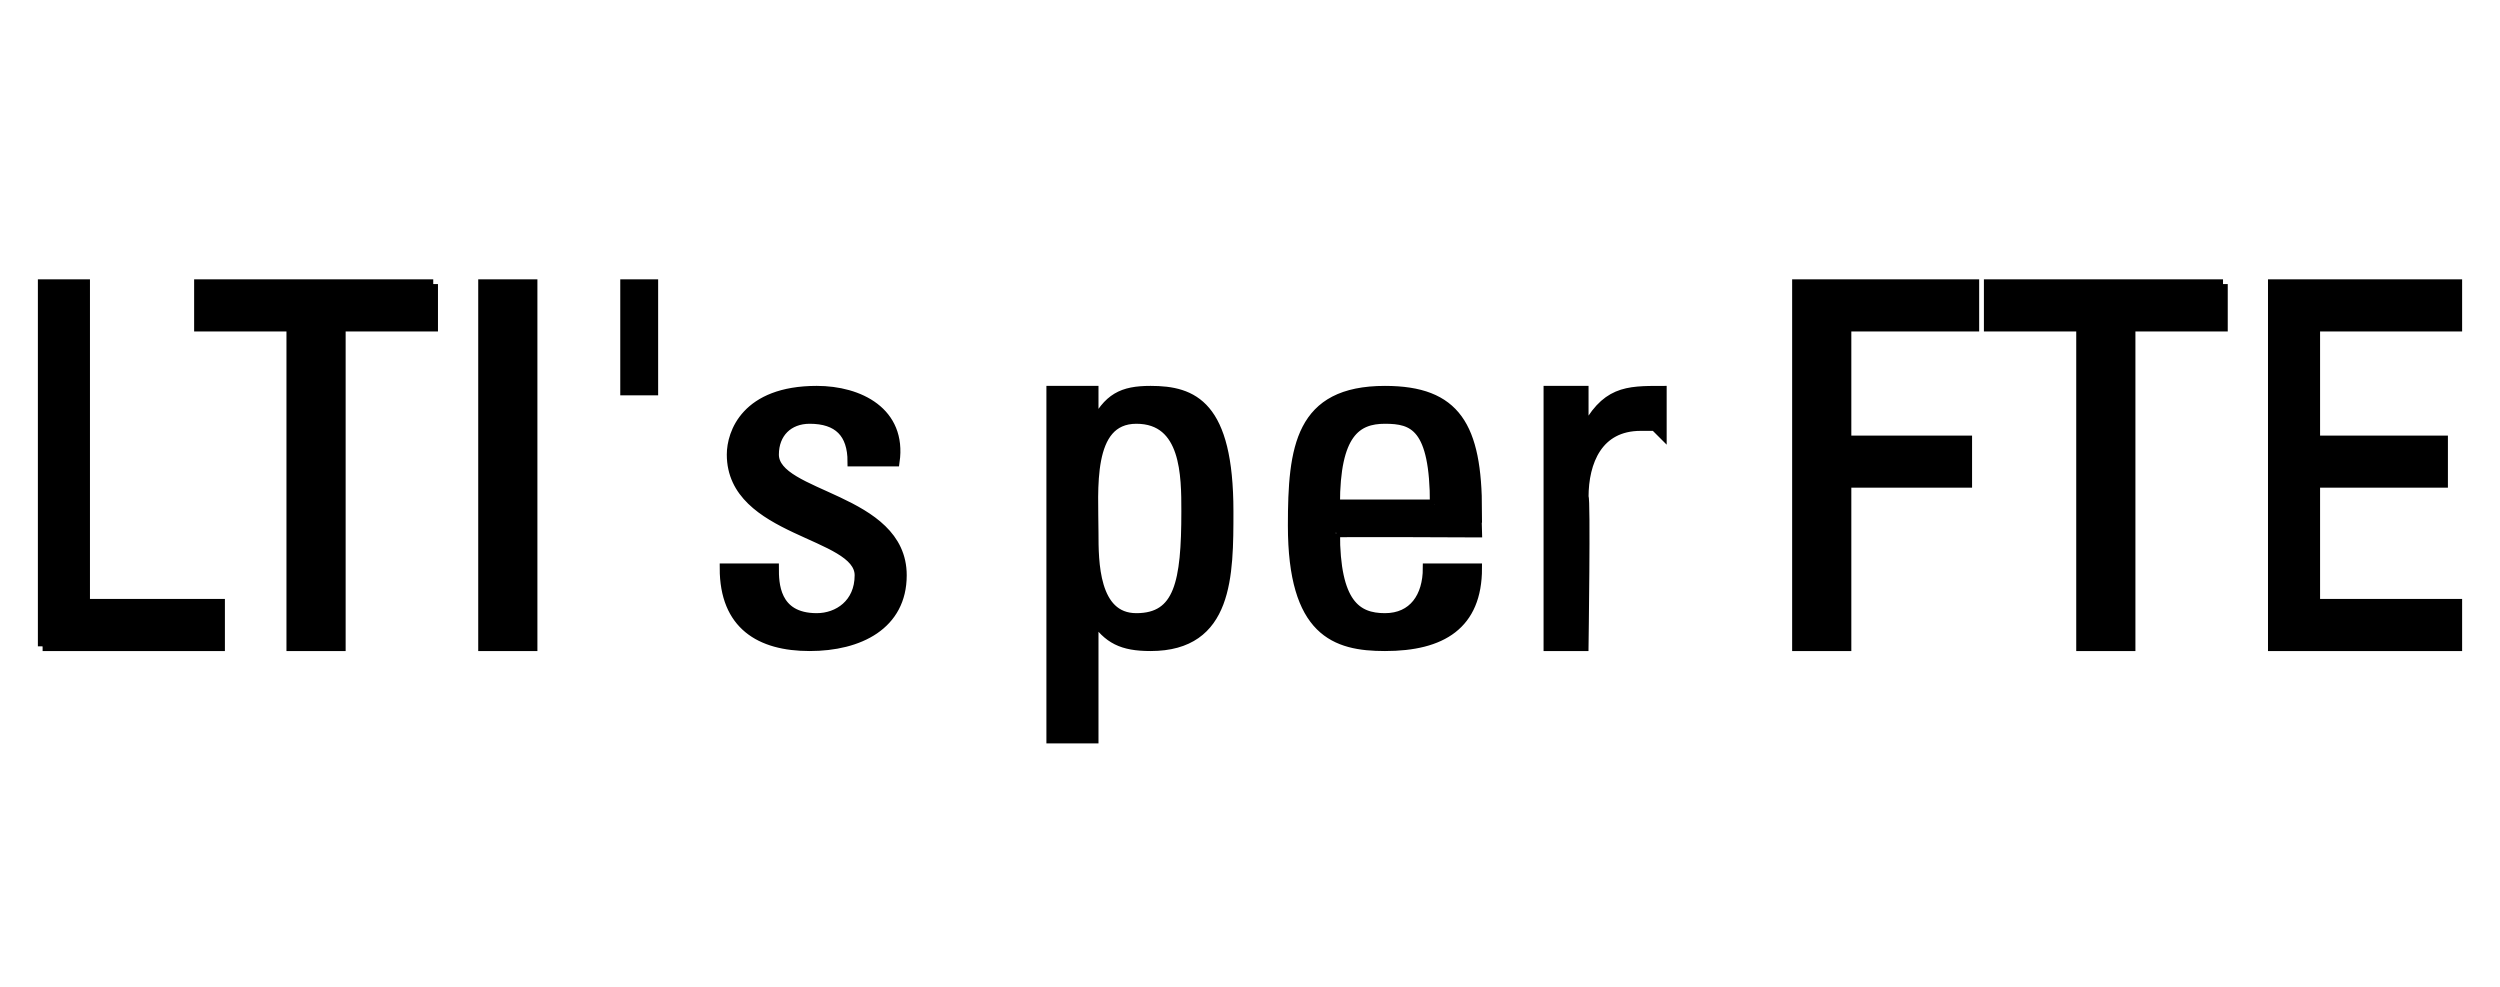 <?xml version="1.0" standalone="no"?><!DOCTYPE svg PUBLIC "-//W3C//DTD SVG 1.1//EN" "http://www.w3.org/Graphics/SVG/1.1/DTD/svg11.dtd"><svg xmlns="http://www.w3.org/2000/svg" version="1.1" width="35.2px" height="13.9px" viewBox="0 -4 35.2 13.9" style="top:-4px"><desc>LTI's per FTE</desc><defs/><g id="Polygon82636"><path d="m.6 5.1l0-5.1l.6 0l0 4.5l1.9 0l0 .6l-2.5 0zm5.5-5.1l0 .6l-1.3 0l0 4.5l-.7 0l0-4.5l-1.3 0l0-.6l3.3 0zm1.4 5.1l-.7 0l0-5.1l.7 0l0 5.1zm1.3-5.1l.4 0l0 1.5l-.4 0l0-1.5zm2.6 5.1c-.7 0-1.2-.3-1.2-1.1c0 0 .7 0 .7 0c0 .2 0 .7.6.7c.3 0 .6-.2.6-.6c0-.6-1.8-.6-1.8-1.7c0-.3.2-.9 1.2-.9c.6 0 1.2.3 1.1 1c0 0-.6 0-.6 0c0-.4-.2-.6-.6-.6c-.3 0-.5.2-.5.5c0 .6 1.8.6 1.8 1.7c0 .7-.6 1-1.3 1zm5.3-1.9c0-.5 0-1.3-.7-1.3c-.7 0-.6 1-.6 1.6c0 .4 0 1.2.6 1.2c.6 0 .7-.5.7-1.5zm-1.3-1.2c0 0-.02-.05 0 0c.2-.4.4-.5.8-.5c.6 0 1.1.2 1.1 1.7c0 .9 0 1.9-1.1 1.9c-.4 0-.6-.1-.8-.4c-.02.01 0 0 0 0l0 1.7l-.6 0l0-4.9l.6 0l0 .5zm4.8 1.1c0-1.1-.3-1.2-.7-1.2c-.4 0-.7.2-.7 1.2c0 0 1.4 0 1.4 0zm-1.4.4c0 1 .3 1.2.7 1.2c.4 0 .6-.3.6-.7c0 0 .7 0 .7 0c0 .8-.5 1.1-1.3 1.1c-.7 0-1.3-.2-1.3-1.7c0-1.1.1-1.9 1.3-1.9c1 0 1.3.5 1.3 1.7c-.01-.01 0 .3 0 .3c0 0-2-.01-2 0zm3.5-1.4c0 0 .05-.04 0 0c.3-.6.6-.6 1.1-.6c0 0 0 .6 0 .6c0 0-.1-.1-.1-.1c-.1 0-.1 0-.2 0c-.6 0-.8.5-.8 1c.03-.02 0 2.1 0 2.1l-.5 0l0-3.6l.5 0l0 .6zm3 3l0-5.1l2.5 0l0 .6l-1.8 0l0 1.6l1.7 0l0 .6l-1.7 0l0 2.3l-.7 0zm6-5.1l0 .6l-1.3 0l0 4.5l-.7 0l0-4.5l-1.3 0l0-.6l3.3 0zm.7 5.1l0-5.1l2.6 0l0 .6l-2 0l0 1.6l1.8 0l0 .6l-1.8 0l0 1.7l2 0l0 .6l-2.6 0z" style="stroke-width:0.1pt; stroke:#000;" fill="#000"/></g></svg>